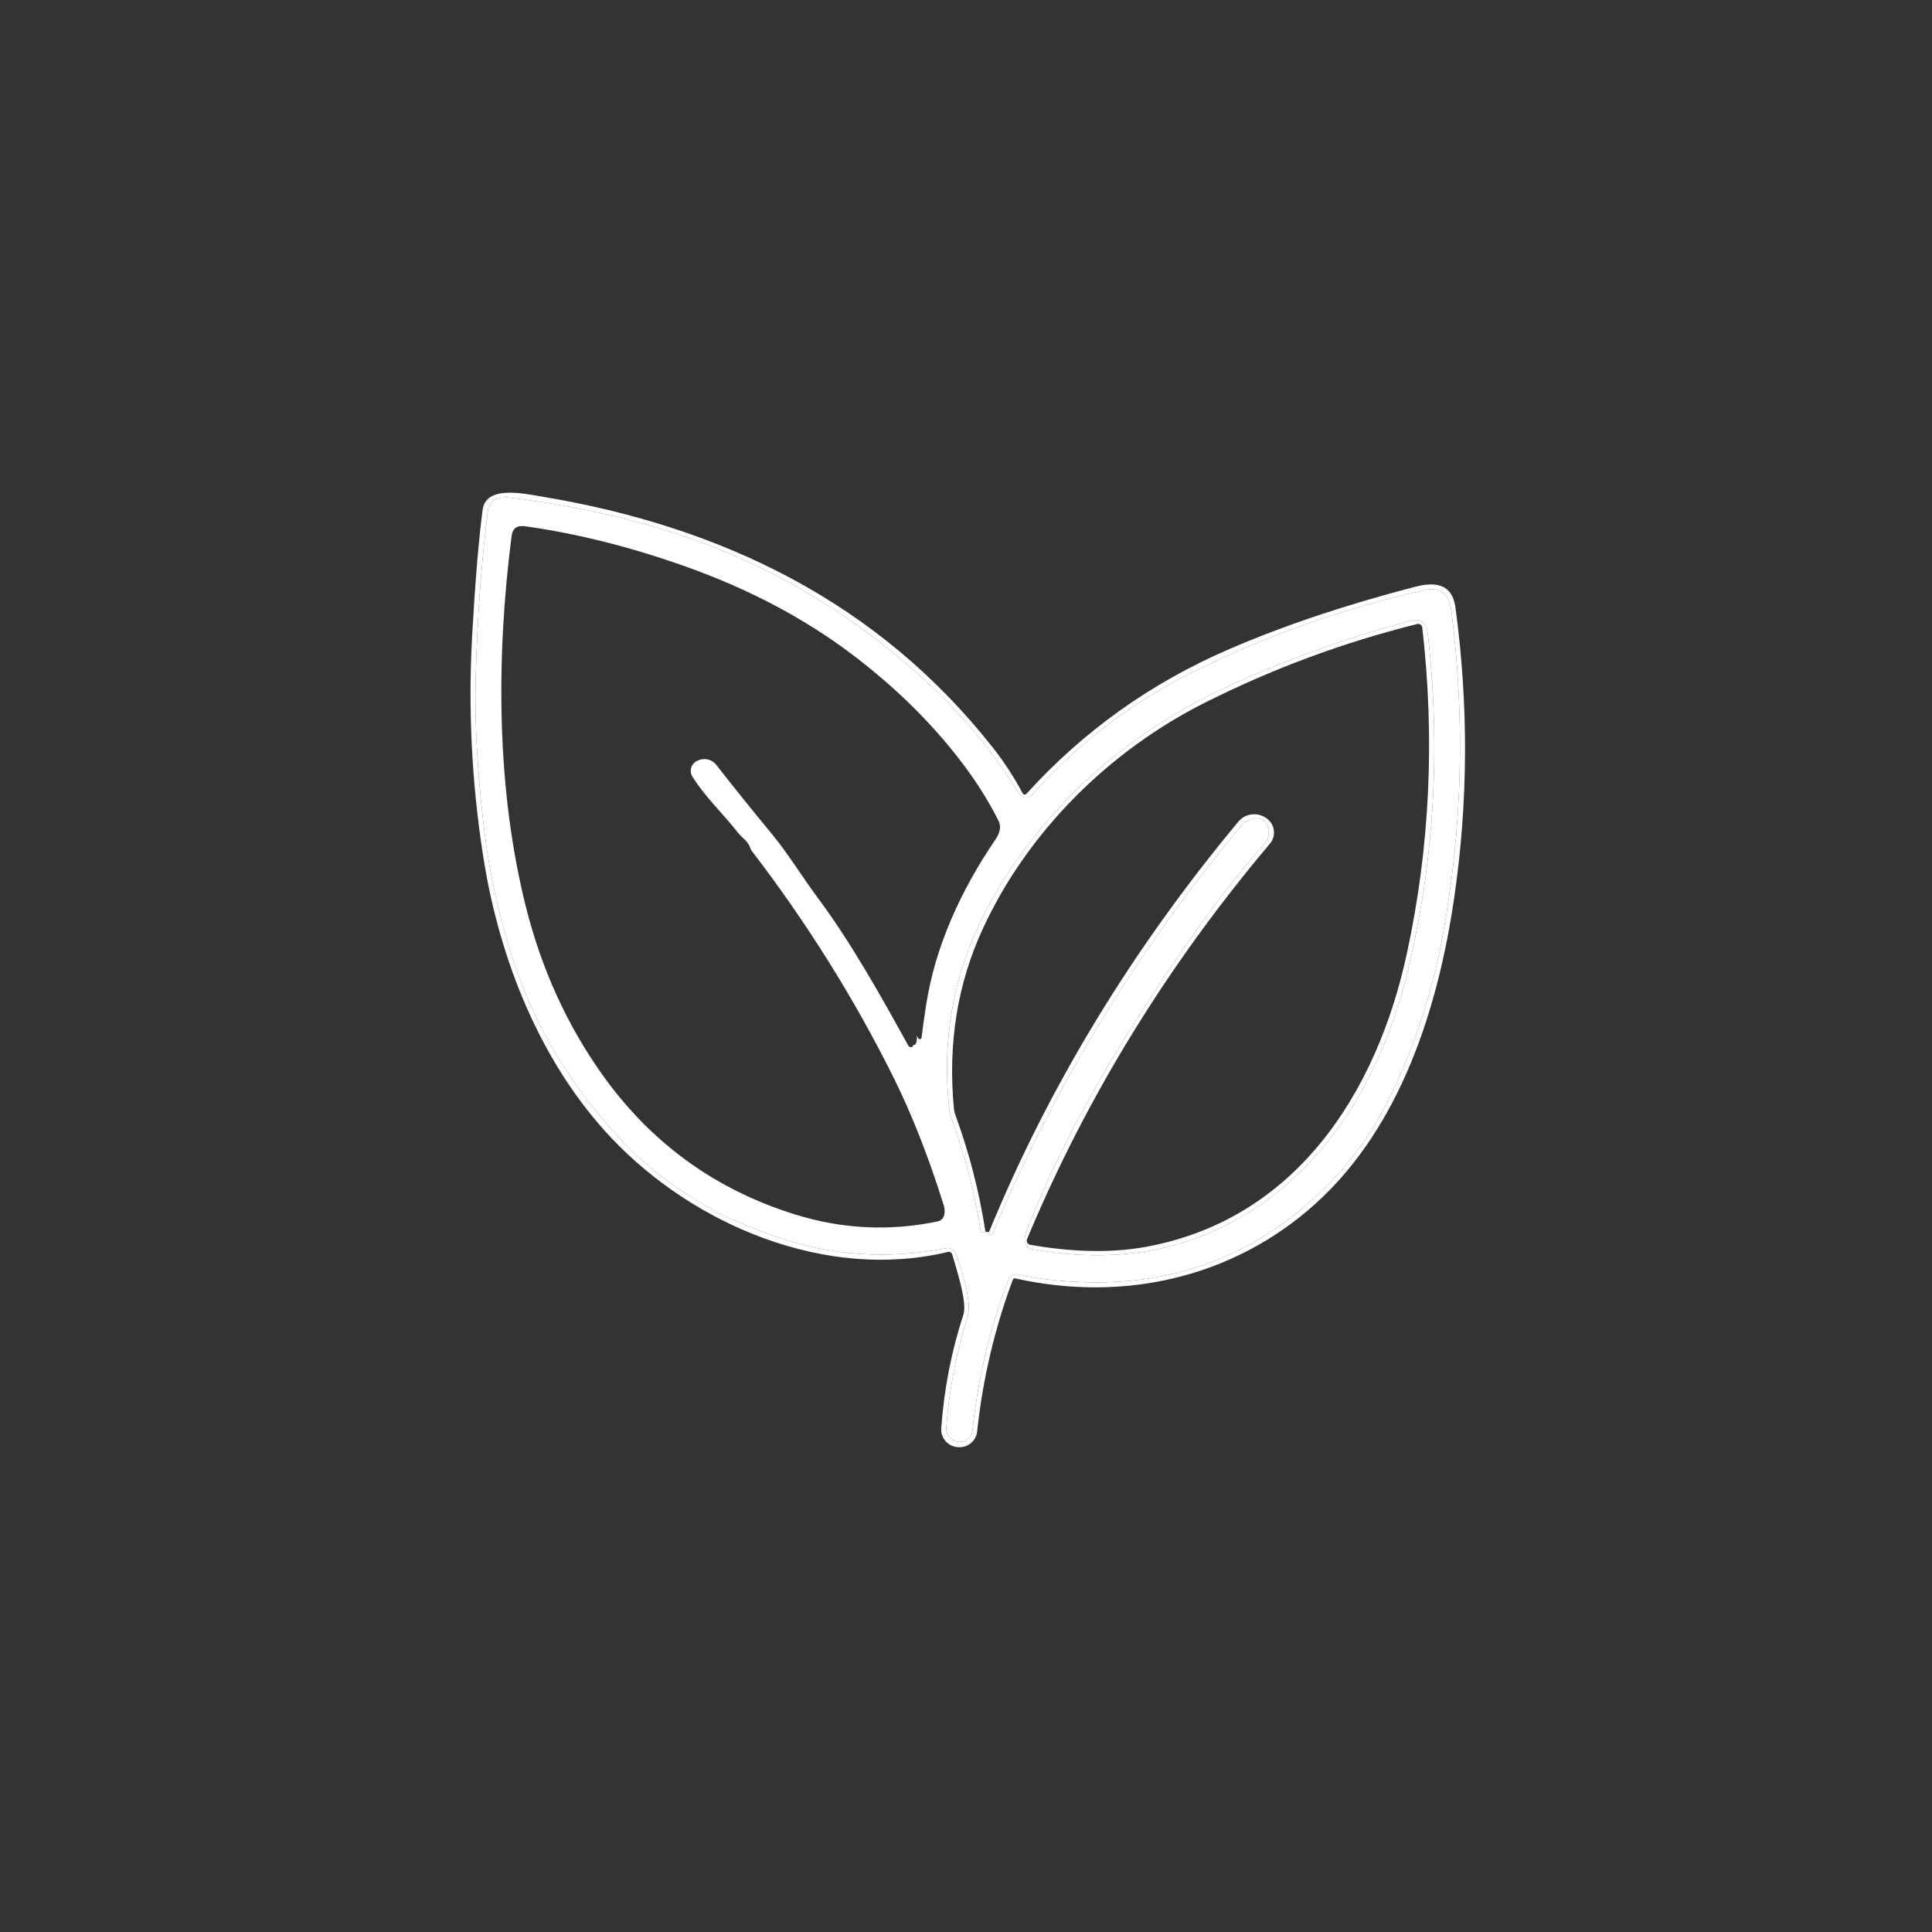 <svg style="fill-rule:evenodd;clip-rule:evenodd;stroke-linejoin:round;stroke-miterlimit:2;" xml:space="preserve" xmlns:xlink="http://www.w3.org/1999/xlink" xmlns="http://www.w3.org/2000/svg" version="1.1" viewBox="0 0 48 48" height="100%" width="100%">
    <rect x="0" y="0" width="48" height="48" fill="#333333" stroke="none"/>
    <g transform="matrix(1,0,0,1,-373.687,-58.1)">
        <g transform="matrix(1,0,0,1,220.376,1.197)" id="Plan-de-travail3">
            <rect style="fill:none;" height="48" width="48" y="56.903" x="153.311"></rect>
            <g transform="matrix(0.127,0,0,0.127,140.102,-2.086)">
                <g>
                    <path style="fill:none;fill-rule:nonzero;" d="M304.8,619.78C304.715,619.874 304.594,619.928 304.467,619.928C304.301,619.928 304.148,619.836 304.07,619.69C302.397,616.53 300.457,613.55 298.25,610.75C275.87,582.35 245.33,567.47 209.82,561.59C206.24,561 199.05,559.42 198.42,564.23C197.64,570.243 196.963,578.337 196.39,588.51C195.557,603.11 196.283,617.683 198.57,632.23C201.73,652.35 209.85,672.55 223.6,687.09C239.84,704.27 265.75,715.09 289.46,709.39C289.821,709.307 290.188,709.524 290.29,709.88C291.19,713.03 293.26,719.25 292.47,721.67C290.13,728.83 288.687,736.243 288.14,743.91C288.008,745.746 289.384,747.376 291.22,747.56L291.42,747.58C293.28,747.759 294.962,746.388 295.16,744.53C296.26,734.25 298.587,724.353 302.14,714.84C302.212,714.636 302.426,714.519 302.63,714.57C323.75,719.3 345.27,714.47 361.35,699.96C378.05,684.88 385.34,661.59 388.47,640.24C391.23,621.46 391.32,602.493 388.74,583.34C388.11,578.64 384.76,578.25 380.86,579.27C367.313,582.777 355.183,586.843 344.47,591.47C329.15,598.077 315.927,607.513 304.8,619.78"></path>
                    <path style="fill:none;fill-rule:nonzero;" d="M243.38,701.14C244.26,701.633 244.79,701.923 244.97,702.01C248.937,703.83 252.7,705.343 256.26,706.55C266.853,710.157 277.797,710.863 289.09,708.67C289.964,708.501 290.834,709.016 291.1,709.86C292.15,713.16 294.21,719.12 293.3,722.03C291.073,729.143 289.68,736.413 289.12,743.84C289.016,745.192 290.025,746.394 291.37,746.52L291.53,746.54C292.898,746.673 294.134,745.658 294.27,744.29C295.263,734.357 297.6,724.53 301.28,714.81C301.574,714.032 302.414,713.594 303.22,713.8C305.78,714.433 309.2,714.893 313.48,715.18C333.207,716.487 349.94,710.22 363.68,696.38C368.753,691.273 372.88,685.407 376.06,678.78C380.8,668.9 384.147,658.73 386.1,648.27C390.087,626.903 390.69,605.42 387.91,583.82C387.577,581.233 386.317,579.867 384.13,579.72C383.905,579.7 383.675,579.717 383.45,579.77C367.343,583.283 351.9,588.72 337.12,596.08C325.127,602.053 314.72,610.023 305.9,619.99C305.849,620.049 305.793,620.103 305.734,620.154C305.077,620.711 304.075,620.625 303.515,619.964C303.465,619.906 303.42,619.844 303.38,619.78C298.48,611.853 292.64,604.727 285.86,598.4C274.167,587.48 261.257,578.997 247.13,572.95C234.597,567.583 220.21,563.887 203.97,561.86C201.98,561.61 199.76,562 199.47,564.26C198.157,574.547 197.353,585.633 197.06,597.52C196.86,605.52 197.36,614.807 198.56,625.38C199.847,636.74 202.397,647.387 206.21,657.32C210.403,668.247 217.083,678.56 226.25,688.26C230.497,692.76 236.207,697.053 243.38,701.14"></path>
                    <path style="fill:none;fill-rule:nonzero;" d="M282.68,668.9C283.22,668.953 283.443,668.323 283.35,667.01"></path>
                    <path style="fill:none;fill-rule:nonzero;" d="M283.35,667.01C283.45,667.343 283.573,667.57 283.72,667.69C283.783,667.742 283.861,667.77 283.942,667.77C284.119,667.77 284.27,667.636 284.29,667.46C284.47,665.907 284.77,663.773 285.19,661.06C286.96,649.58 292.01,638.6 298.74,628.72C299.68,627.34 299.883,626.117 299.35,625.05C297.25,620.877 294.633,616.783 291.5,612.77C285.707,605.35 278.75,598.577 270.63,592.45C261.297,585.41 250.487,579.703 238.2,575.33C227.38,571.483 216.893,568.85 206.74,567.43C205.16,567.21 204.277,567.837 204.09,569.31C201.01,593.35 201.12,619.06 206.93,642.05C209.97,654.077 214.897,664.903 221.71,674.53C231.217,687.97 243.793,697.137 259.44,702.03C268.72,704.93 278.07,705.39 287.49,703.41C288.018,703.298 288.453,702.919 288.64,702.41C288.873,701.75 288.867,701.023 288.62,700.23C285.68,690.837 282.407,682.51 278.8,675.25C271.133,659.837 261.893,645.067 251.08,630.94C250.981,630.807 250.903,630.662 250.85,630.51C250.537,629.697 250.113,629.067 249.58,628.62C249.12,628.233 248.607,627.68 248.04,626.96C245.25,623.44 242.03,620.46 239.47,616.43C239.25,616.086 239.132,615.685 239.132,615.276C239.132,614.457 239.603,613.707 240.34,613.35L240.52,613.27C241.769,612.665 243.285,613.021 244.14,614.12C247.327,618.207 250.95,622.71 255.01,627.63C258.13,631.41 260.87,635.92 264.08,640.25C270.64,649.08 276.31,659.3 281.7,669.02C281.867,669.32 282.11,669.41 282.43,669.29C282.563,669.237 282.647,669.107 282.68,668.9"></path>
                    <path style="fill:none;fill-rule:nonzero;" d="M283.35,667.01C284.51,652.17 290.13,639.71 298.42,627.54C298.94,626.781 298.986,625.791 298.54,624.99C293.84,616.443 287.863,608.827 280.61,602.14C259.97,583.09 233.47,571.81 205.66,568.4C205.422,568.371 205.201,568.542 205.17,568.78C203.05,585.307 202.63,601.533 203.91,617.46C205.73,640.04 211.83,661.23 225.81,678.17C240.48,695.93 264.48,707.35 287.64,702.49C287.644,702.489 287.648,702.488 287.652,702.487C287.957,702.419 288.151,702.108 288.082,701.797C288.081,701.795 288.081,701.792 288.08,701.79C286.953,696.99 285.247,691.99 282.96,686.79C272.087,662.083 257.413,639.153 238.94,618C238.368,617.344 238.052,616.503 238.052,615.632C238.052,614.55 238.54,613.523 239.38,612.84L239.51,612.73C241.101,611.43 243.471,611.64 244.8,613.2C259.887,630.873 272.513,649.44 282.68,668.9"></path>
                    <path style="fill:none;fill-rule:nonzero;" d="M296.78,705.4C296.933,705.493 297.167,705.527 297.48,705.5"></path>
                    <path style="fill:none;fill-rule:nonzero;" d="M297.48,705.5C297.727,706.267 298.067,706.137 298.5,705.11C310.54,676.49 326.677,650.087 346.91,625.9C347.477,625.22 348.3,624.783 349.38,624.59C352.3,624.07 352.9,627.89 351.47,629.49C346.017,635.577 340.213,643.15 334.06,652.21C322.5,669.25 312.45,685.92 305.01,704.8C304.41,706.31 303.99,707.93 305.53,708.75C305.677,708.83 306.773,709.017 308.82,709.31C318.713,710.723 327.813,710.067 336.12,707.34C359.73,699.59 373.59,678.22 379.3,654.82C384.54,633.38 385.89,611.327 383.35,588.66C383.11,586.49 382.18,585.3 379.92,585.91C366.98,589.403 354.81,593.817 343.41,599.15C325.797,607.397 311.733,619.437 301.22,635.27C291.633,649.71 287.813,665.227 289.76,681.82C289.813,682.252 289.914,682.678 290.06,683.09C292.727,690.33 294.643,697.64 295.81,705.02C295.85,705.3 295.963,705.48 296.15,705.56C296.35,705.647 296.56,705.593 296.78,705.4"></path>
                </g>
                <path style="fill:white;fill-rule:nonzero;" d="M304.8,619.78C315.927,607.513 329.15,598.077 344.47,591.47C355.183,586.843 367.313,582.777 380.86,579.27C384.76,578.25 388.11,578.64 388.74,583.34C391.32,602.493 391.23,621.46 388.47,640.24C385.34,661.59 378.05,684.88 361.35,699.96C345.27,714.47 323.75,719.3 302.63,714.57C302.426,714.519 302.212,714.636 302.14,714.84C298.587,724.353 296.26,734.25 295.16,744.53C294.962,746.388 293.28,747.759 291.42,747.58L291.22,747.56C289.384,747.376 288.008,745.746 288.14,743.91C288.687,736.243 290.13,728.83 292.47,721.67C293.26,719.25 291.19,713.03 290.29,709.88C290.188,709.524 289.821,709.307 289.46,709.39C265.75,715.09 239.84,704.27 223.6,687.09C209.85,672.55 201.73,652.35 198.57,632.23C196.283,617.683 195.557,603.11 196.39,588.51C196.963,578.337 197.64,570.243 198.42,564.23C199.05,559.42 206.24,561 209.82,561.59C245.33,567.47 275.87,582.35 298.25,610.75C300.457,613.55 302.397,616.53 304.07,619.69C304.148,619.836 304.301,619.928 304.467,619.928C304.594,619.928 304.715,619.874 304.8,619.78ZM243.38,701.14C244.26,701.633 244.79,701.923 244.97,702.01C248.937,703.83 252.7,705.343 256.26,706.55C266.853,710.157 277.797,710.863 289.09,708.67C289.964,708.501 290.834,709.016 291.1,709.86C292.15,713.16 294.21,719.12 293.3,722.03C291.073,729.143 289.68,736.413 289.12,743.84C289.016,745.192 290.025,746.394 291.37,746.52L291.53,746.54C292.898,746.673 294.134,745.658 294.27,744.29C295.263,734.357 297.6,724.53 301.28,714.81C301.574,714.032 302.414,713.594 303.22,713.8C305.78,714.433 309.2,714.893 313.48,715.18C333.207,716.487 349.94,710.22 363.68,696.38C368.753,691.273 372.88,685.407 376.06,678.78C380.8,668.9 384.147,658.73 386.1,648.27C390.087,626.903 390.69,605.42 387.91,583.82C387.577,581.233 386.317,579.867 384.13,579.72C383.905,579.7 383.675,579.717 383.45,579.77C367.343,583.283 351.9,588.72 337.12,596.08C325.127,602.053 314.72,610.023 305.9,619.99C305.849,620.049 305.793,620.103 305.734,620.154C305.077,620.711 304.075,620.625 303.515,619.964C303.465,619.906 303.42,619.844 303.38,619.78C298.48,611.853 292.64,604.727 285.86,598.4C274.167,587.48 261.257,578.997 247.13,572.95C234.597,567.583 220.21,563.887 203.97,561.86C201.98,561.61 199.76,562 199.47,564.26C198.157,574.547 197.353,585.633 197.06,597.52C196.86,605.52 197.36,614.807 198.56,625.38C199.847,636.74 202.397,647.387 206.21,657.32C210.403,668.247 217.083,678.56 226.25,688.26C230.497,692.76 236.207,697.053 243.38,701.14Z"></path>
                <path style="fill:white;fill-rule:nonzero;" d="M243.38,701.14C236.207,697.053 230.497,692.76 226.25,688.26C217.083,678.56 210.403,668.247 206.21,657.32C202.397,647.387 199.847,636.74 198.56,625.38C197.36,614.807 196.86,605.52 197.06,597.52C197.353,585.633 198.157,574.547 199.47,564.26C199.76,562 201.98,561.61 203.97,561.86C220.21,563.887 234.597,567.583 247.13,572.95C261.257,578.997 274.167,587.48 285.86,598.4C292.64,604.727 298.48,611.853 303.38,619.78C303.42,619.844 303.465,619.906 303.515,619.964C304.075,620.625 305.077,620.711 305.734,620.154C305.793,620.103 305.849,620.049 305.9,619.99C314.72,610.023 325.127,602.053 337.12,596.08C351.9,588.72 367.343,583.283 383.45,579.77C383.675,579.717 383.905,579.7 384.13,579.72C386.317,579.867 387.577,581.233 387.91,583.82C390.69,605.42 390.087,626.903 386.1,648.27C384.147,658.73 380.8,668.9 376.06,678.78C372.88,685.407 368.753,691.273 363.68,696.38C349.94,710.22 333.207,716.487 313.48,715.18C309.2,714.893 305.78,714.433 303.22,713.8C302.414,713.594 301.574,714.032 301.28,714.81C297.6,724.53 295.263,734.357 294.27,744.29C294.134,745.658 292.898,746.673 291.53,746.54L291.37,746.52C290.025,746.394 289.016,745.192 289.12,743.84C289.68,736.413 291.073,729.143 293.3,722.03C294.21,719.12 292.15,713.16 291.1,709.86C290.834,709.016 289.964,708.501 289.09,708.67C277.797,710.863 266.853,710.157 256.26,706.55C252.7,705.343 248.937,703.83 244.97,702.01C244.79,701.923 244.26,701.633 243.38,701.14ZM282.68,668.9C283.22,668.953 283.443,668.323 283.35,667.01C283.45,667.343 283.573,667.57 283.72,667.69C283.783,667.742 283.861,667.77 283.942,667.77C284.119,667.77 284.27,667.636 284.29,667.46C284.47,665.907 284.77,663.773 285.19,661.06C286.96,649.58 292.01,638.6 298.74,628.72C299.68,627.34 299.883,626.117 299.35,625.05C297.25,620.877 294.633,616.783 291.5,612.77C285.707,605.35 278.75,598.577 270.63,592.45C261.297,585.41 250.487,579.703 238.2,575.33C227.38,571.483 216.893,568.85 206.74,567.43C205.16,567.21 204.277,567.837 204.09,569.31C201.01,593.35 201.12,619.06 206.93,642.05C209.97,654.077 214.897,664.903 221.71,674.53C231.217,687.97 243.793,697.137 259.44,702.03C268.72,704.93 278.07,705.39 287.49,703.41C288.018,703.298 288.453,702.919 288.64,702.41C288.873,701.75 288.867,701.023 288.62,700.23C285.68,690.837 282.407,682.51 278.8,675.25C271.133,659.837 261.893,645.067 251.08,630.94C250.981,630.807 250.903,630.662 250.85,630.51C250.537,629.697 250.113,629.067 249.58,628.62C249.12,628.233 248.607,627.68 248.04,626.96C245.25,623.44 242.03,620.46 239.47,616.43C239.25,616.086 239.132,615.685 239.132,615.276C239.132,614.457 239.603,613.707 240.34,613.35L240.52,613.27C241.769,612.665 243.285,613.021 244.14,614.12C247.327,618.207 250.95,622.71 255.01,627.63C258.13,631.41 260.87,635.92 264.08,640.25C270.64,649.08 276.31,659.3 281.7,669.02C281.867,669.32 282.11,669.41 282.43,669.29C282.563,669.237 282.647,669.107 282.68,668.9ZM296.78,705.4C296.933,705.493 297.167,705.527 297.48,705.5C297.727,706.267 298.067,706.137 298.5,705.11C310.54,676.49 326.677,650.087 346.91,625.9C347.477,625.22 348.3,624.783 349.38,624.59C352.3,624.07 352.9,627.89 351.47,629.49C346.017,635.577 340.213,643.15 334.06,652.21C322.5,669.25 312.45,685.92 305.01,704.8C304.41,706.31 303.99,707.93 305.53,708.75C305.677,708.83 306.773,709.017 308.82,709.31C318.713,710.723 327.813,710.067 336.12,707.34C359.73,699.59 373.59,678.22 379.3,654.82C384.54,633.38 385.89,611.327 383.35,588.66C383.11,586.49 382.18,585.3 379.92,585.91C366.98,589.403 354.81,593.817 343.41,599.15C325.797,607.397 311.733,619.437 301.22,635.27C291.633,649.71 287.813,665.227 289.76,681.82C289.813,682.252 289.914,682.678 290.06,683.09C292.727,690.33 294.643,697.64 295.81,705.02C295.85,705.3 295.963,705.48 296.15,705.56C296.35,705.647 296.56,705.593 296.78,705.4Z"></path>
                <path style="fill:none;fill-rule:nonzero;" d="M283.35,667.01C284.51,652.17 290.13,639.71 298.42,627.54C298.94,626.781 298.986,625.791 298.54,624.99C293.84,616.443 287.863,608.827 280.61,602.14C259.97,583.09 233.47,571.81 205.66,568.4C205.422,568.371 205.201,568.542 205.17,568.78C203.05,585.307 202.63,601.533 203.91,617.46C205.73,640.04 211.83,661.23 225.81,678.17C240.48,695.93 264.48,707.35 287.64,702.49C287.644,702.489 287.648,702.488 287.652,702.487C287.957,702.419 288.151,702.108 288.082,701.797C288.081,701.795 288.081,701.792 288.08,701.79C286.953,696.99 285.247,691.99 282.96,686.79C272.087,662.083 257.413,639.153 238.94,618C238.368,617.344 238.052,616.503 238.052,615.632C238.052,614.55 238.54,613.523 239.38,612.84L239.51,612.73C241.101,611.43 243.471,611.64 244.8,613.2C259.887,630.873 272.513,649.44 282.68,668.9C282.647,669.107 282.563,669.237 282.43,669.29C282.11,669.41 281.867,669.32 281.7,669.02C276.31,659.3 270.64,649.08 264.08,640.25C260.87,635.92 258.13,631.41 255.01,627.63C250.95,622.71 247.327,618.207 244.14,614.12C243.285,613.021 241.769,612.665 240.52,613.27L240.34,613.35C239.603,613.707 239.132,614.457 239.132,615.276C239.132,615.685 239.25,616.086 239.47,616.43C242.03,620.46 245.25,623.44 248.04,626.96C248.607,627.68 249.12,628.233 249.58,628.62C250.113,629.067 250.537,629.697 250.85,630.51C250.903,630.662 250.981,630.807 251.08,630.94C261.893,645.067 271.133,659.837 278.8,675.25C282.407,682.51 285.68,690.837 288.62,700.23C288.867,701.023 288.873,701.75 288.64,702.41C288.453,702.919 288.018,703.298 287.49,703.41C278.07,705.39 268.72,704.93 259.44,702.03C243.793,697.137 231.217,687.97 221.71,674.53C214.897,664.903 209.97,654.077 206.93,642.05C201.12,619.06 201.01,593.35 204.09,569.31C204.277,567.837 205.16,567.21 206.74,567.43C216.893,568.85 227.38,571.483 238.2,575.33C250.487,579.703 261.297,585.41 270.63,592.45C278.75,598.577 285.707,605.35 291.5,612.77C294.633,616.783 297.25,620.877 299.35,625.05C299.883,626.117 299.68,627.34 298.74,628.72C292.01,638.6 286.96,649.58 285.19,661.06C284.77,663.773 284.47,665.907 284.29,667.46C284.27,667.636 284.119,667.77 283.942,667.77C283.861,667.77 283.783,667.742 283.72,667.69C283.573,667.57 283.45,667.343 283.35,667.01Z"></path>
                <path style="fill:white;fill-rule:nonzero;" d="M297.48,705.5C309.207,676.967 325.467,650.207 346.26,625.22C347.585,623.626 349.938,623.303 351.65,624.48L351.77,624.56C352.685,625.19 353.233,626.233 353.233,627.344C353.233,628.14 352.952,628.911 352.44,629.52C332.34,653.36 316.503,679.147 304.93,706.88C304.918,706.909 304.907,706.938 304.898,706.968C304.771,707.394 305.021,707.85 305.452,707.979C305.481,707.988 305.51,707.995 305.54,708C312.95,709.29 320.77,709.73 328,708.43C357.43,703.13 373.33,678.33 379.24,650.98C383.74,630.153 384.74,608.9 382.24,587.22C382.196,586.828 381.86,586.528 381.465,586.528C381.403,586.528 381.341,586.535 381.28,586.55C366.833,590.143 352.977,595.277 339.71,601.95C321.18,611.26 305.23,626.92 296.38,645.94C291.32,656.793 289.4,668.6 290.62,681.36C290.653,681.758 290.741,682.148 290.88,682.52C293.613,689.98 295.58,697.607 296.78,705.4C296.56,705.593 296.35,705.647 296.15,705.56C295.963,705.48 295.85,705.3 295.81,705.02C294.643,697.64 292.727,690.33 290.06,683.09C289.914,682.678 289.813,682.252 289.76,681.82C287.813,665.227 291.633,649.71 301.22,635.27C311.733,619.437 325.797,607.397 343.41,599.15C354.81,593.817 366.98,589.403 379.92,585.91C382.18,585.3 383.11,586.49 383.35,588.66C385.89,611.327 384.54,633.38 379.3,654.82C373.59,678.22 359.73,699.59 336.12,707.34C327.813,710.067 318.713,710.723 308.82,709.31C306.773,709.017 305.677,708.83 305.53,708.75C303.99,707.93 304.41,706.31 305.01,704.8C312.45,685.92 322.5,669.25 334.06,652.21C340.213,643.15 346.017,635.577 351.47,629.49C352.9,627.89 352.3,624.07 349.38,624.59C348.3,624.783 347.477,625.22 346.91,625.9C326.677,650.087 310.54,676.49 298.5,705.11C298.067,706.137 297.727,706.267 297.48,705.5Z"></path>
            </g>
        </g>
    </g>
</svg>
